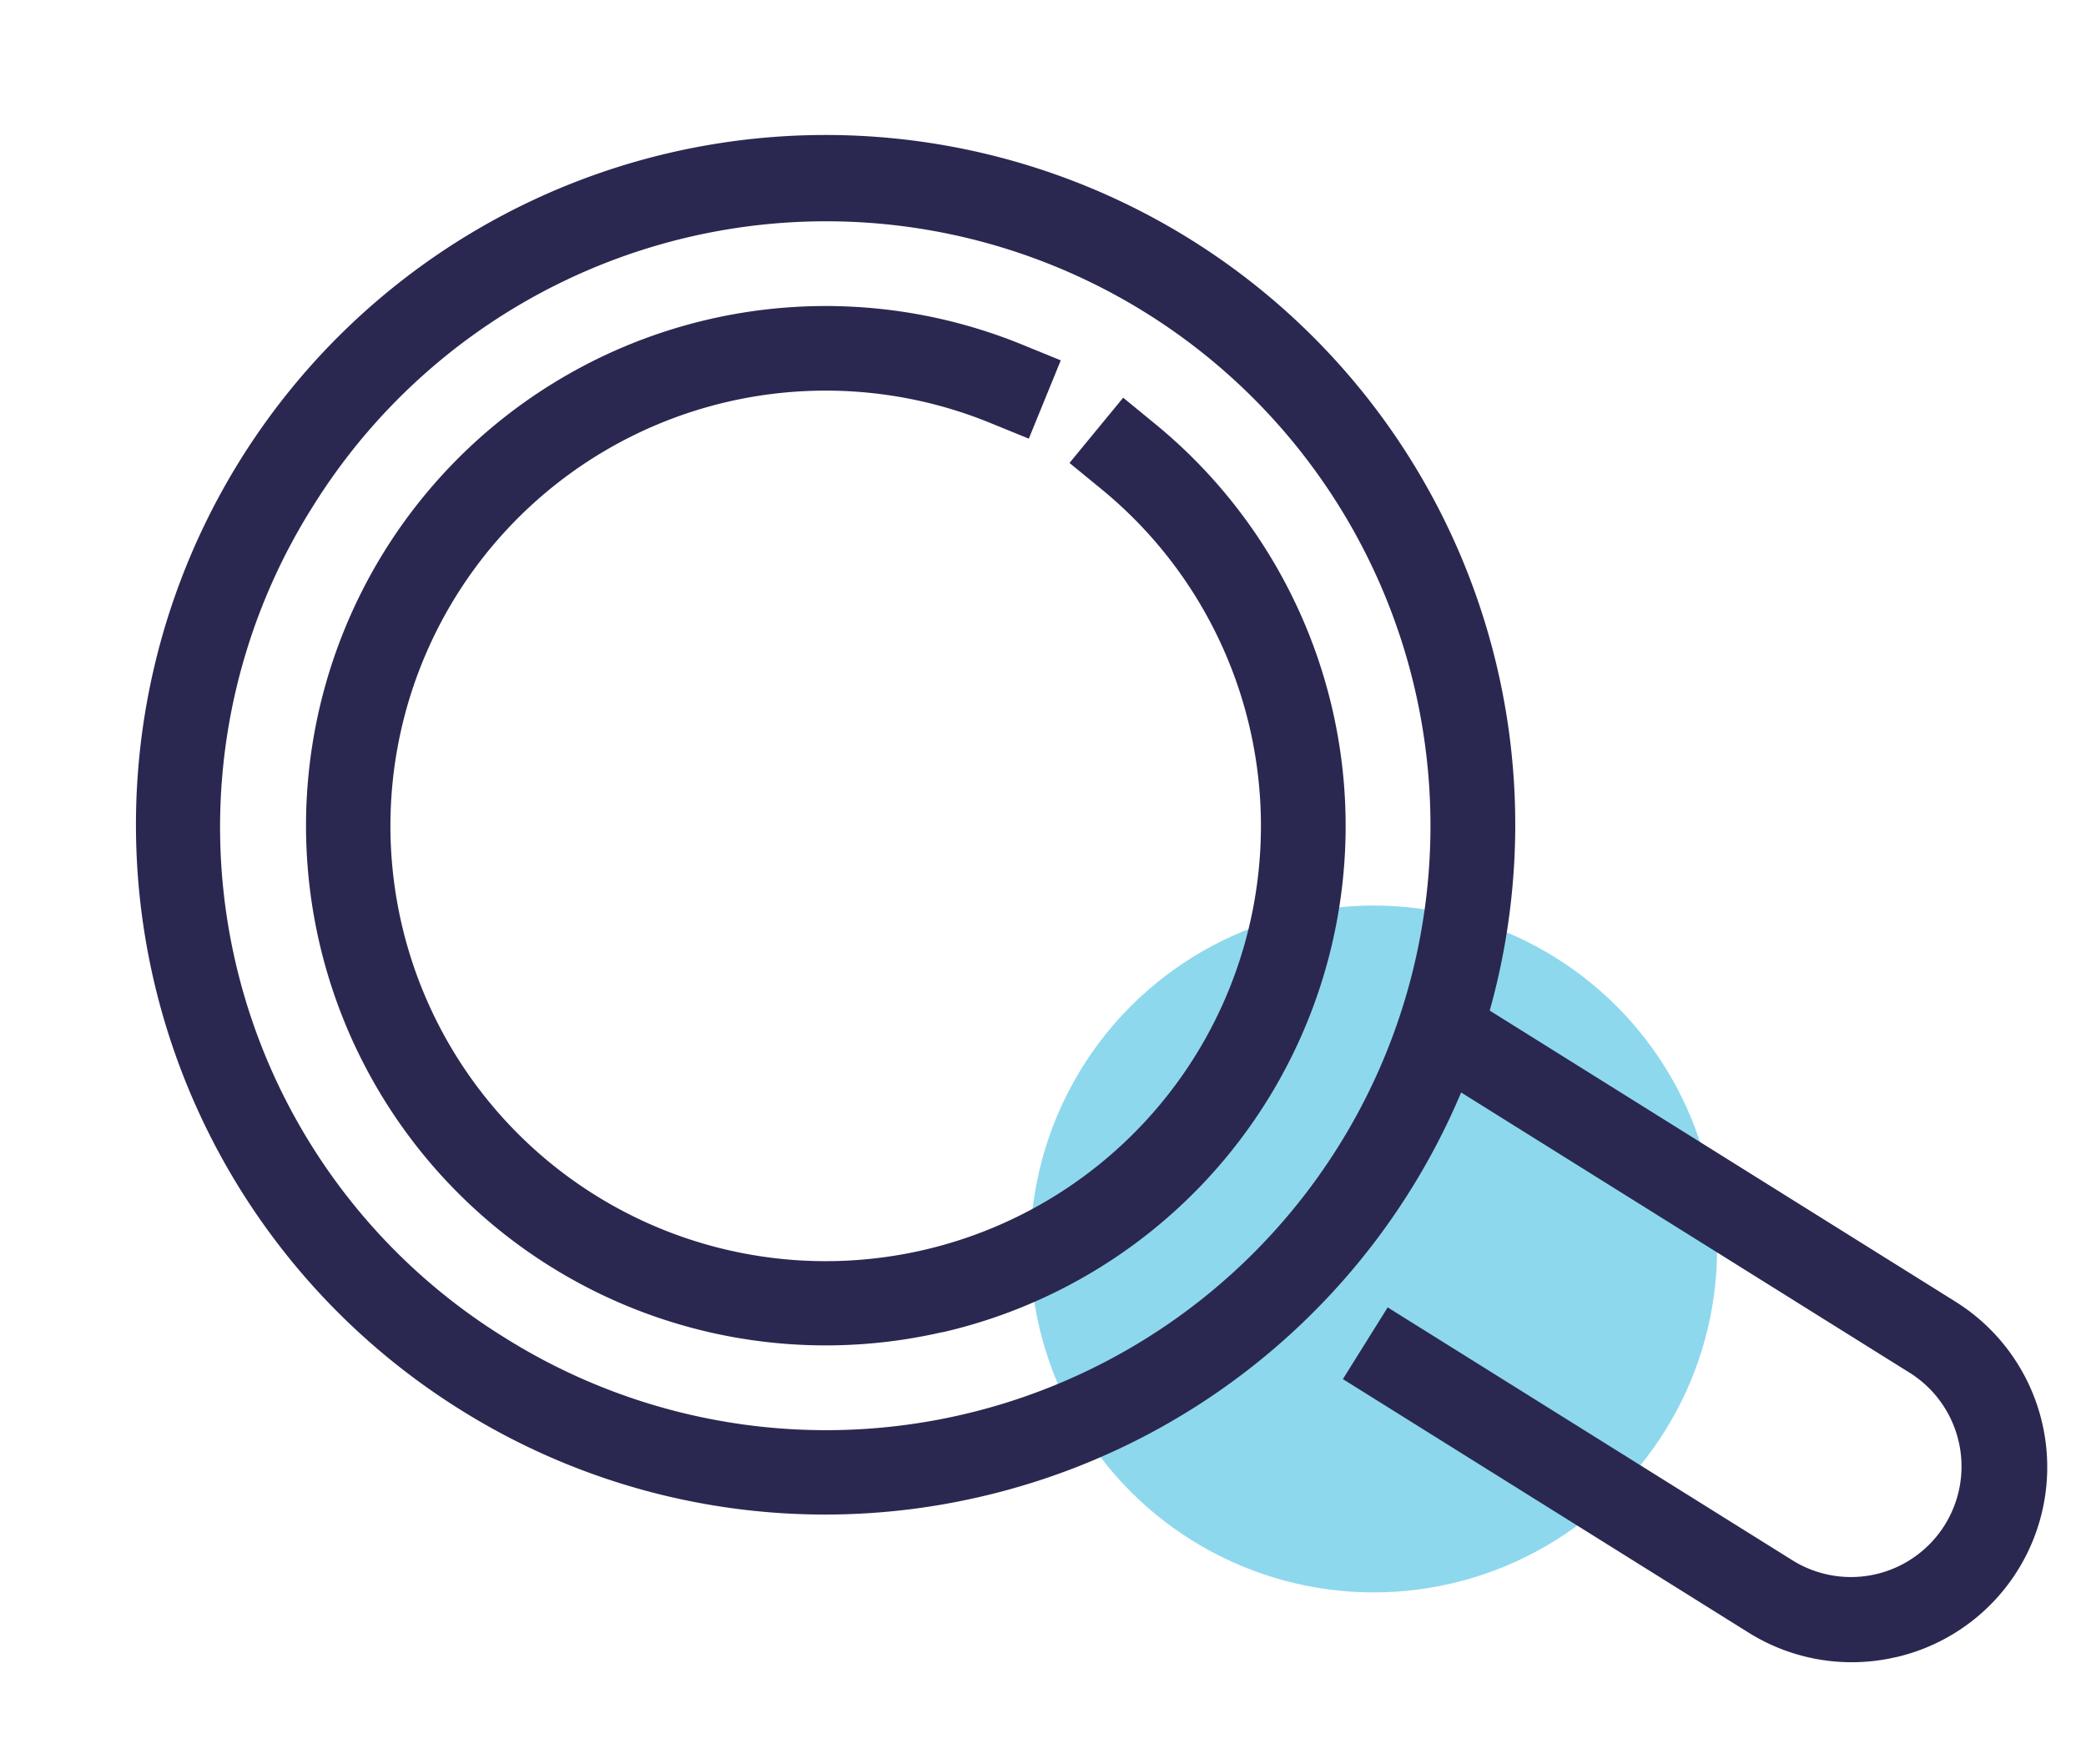 <svg xmlns="http://www.w3.org/2000/svg" width="60.742" height="51.372" viewBox="0 0 60.742 51.372">
  <g id="Grupo_56" data-name="Grupo 56" transform="translate(-485 -1998.633)">
    <circle id="Elipse_20" data-name="Elipse 20" cx="10" cy="10" r="10" transform="translate(515 2025)" fill="#8ed8ee"/>
    <g id="Grupo_48" data-name="Grupo 48" transform="translate(-608.088 1676.808) rotate(-13)">
      <path id="Trazado_137" data-name="Trazado 137" d="M1047.45,629.936a5.664,5.664,0,0,1-4.018-1.661l-9.85-9.85,1.741-1.741,9.85,9.849a3.22,3.22,0,0,0,4.553-4.554l-11.961-11.96,1.742-1.742,11.96,11.961a5.679,5.679,0,0,1-4.018,9.7Z" transform="translate(-11.837 -11.034)" fill="#2a2850"/>
      <path id="Trazado_138" data-name="Trazado 138" d="M1010.7,608.355a20,20,0,0,1-14.183-5.865h0a20.082,20.082,0,1,1,14.183,5.865Zm-12.442-7.607a17.6,17.6,0,1,0,0-24.884,17.481,17.481,0,0,0,0,24.884Z" transform="translate(0 0)" fill="#2a2850"/>
      <path id="Trazado_139" data-name="Trazado 139" d="M1012.57,605.3a15.132,15.132,0,1,1,8.711-27.505l1.007.71-1.42,2.012-1.006-.709a12.674,12.674,0,1,0,2.754,2.64l-.753-.975,1.951-1.5.752.975a15.127,15.127,0,0,1-12,24.357Z" transform="translate(-1.874 -1.865)" fill="#2a2850"/>
    </g>
  </g>
</svg>
